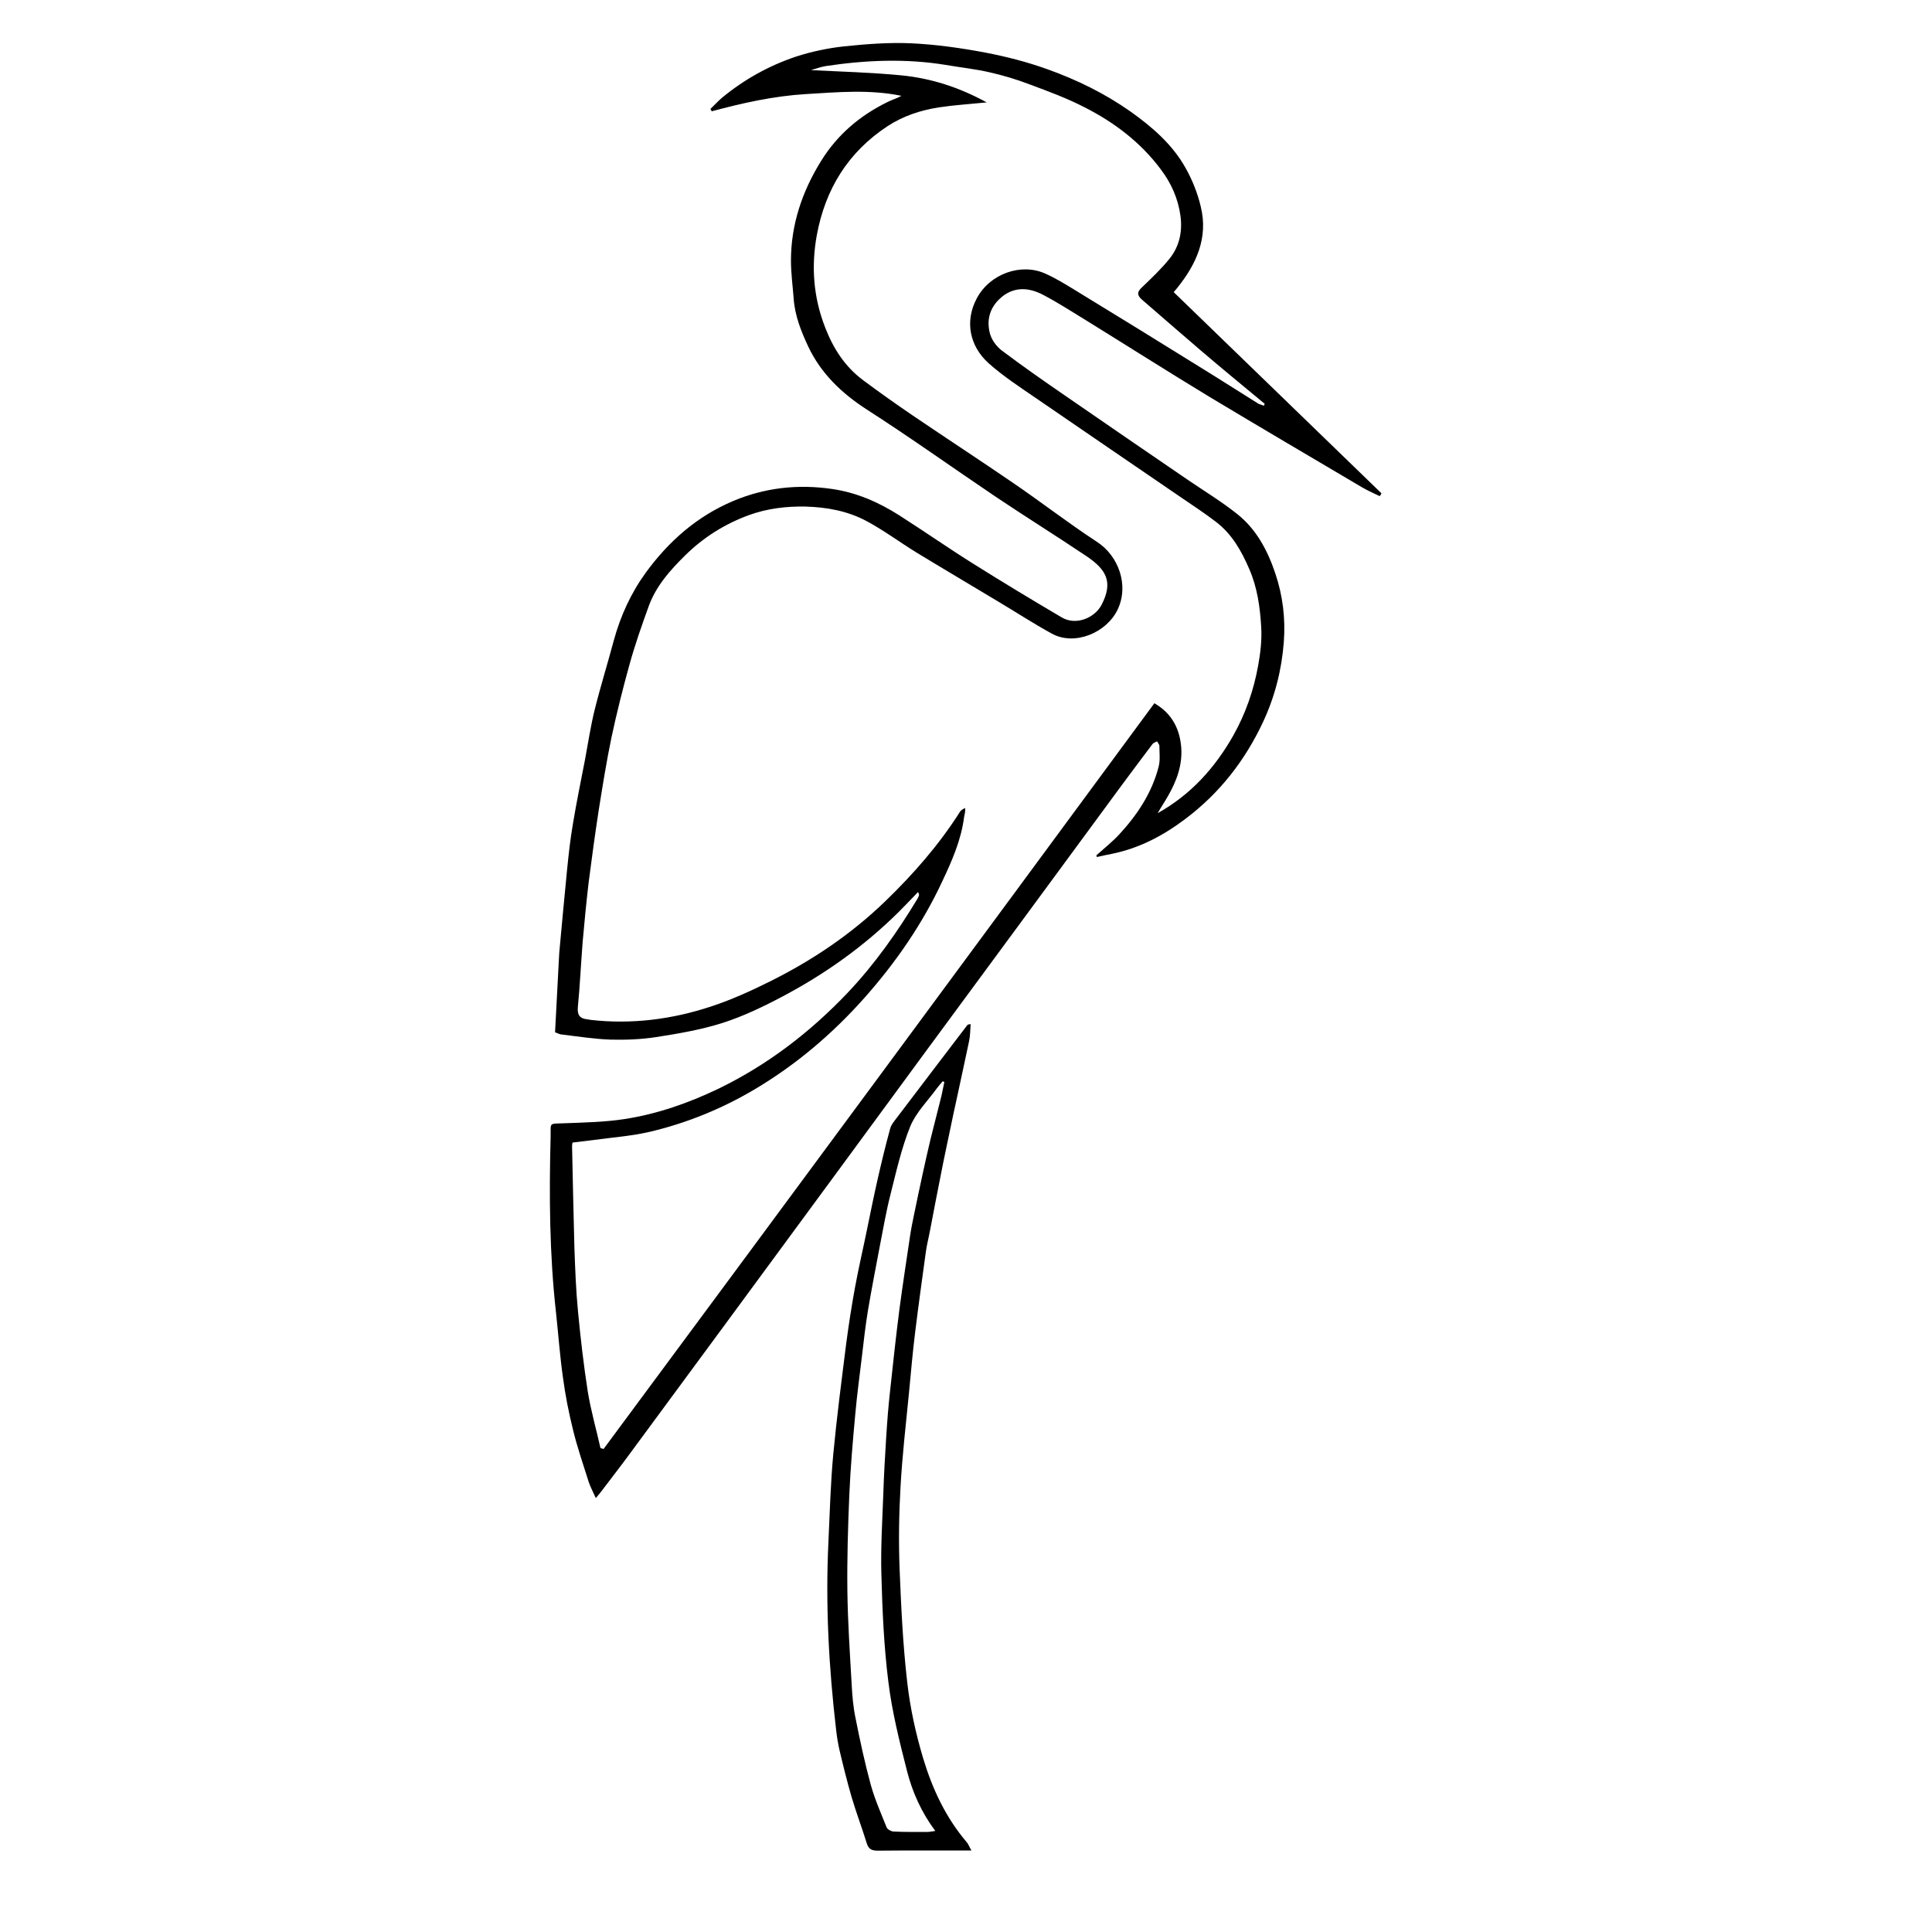 <?xml version="1.0" encoding="utf-8"?>
<!-- Generator: Adobe Illustrator 23.0.3, SVG Export Plug-In . SVG Version: 6.00 Build 0)  -->
<svg version="1.1" id="Layer_1" xmlns="http://www.w3.org/2000/svg" xmlns:xlink="http://www.w3.org/1999/xlink" x="0px" y="0px"
	 viewBox="0 0 1000 1000" style="enable-background:new 0 0 1000 1000;" xml:space="preserve">
<g>
	<path d="M714.1,256.8c-3-1.5-6.1-2.8-9-4.5c-26.4-15.6-52.8-31.1-79.1-46.9c-21.6-13.1-43-26.7-64.5-40c-7.2-4.4-14.3-9-21.8-12.9
		c-6.6-3.4-13.7-4.3-20.3,0.5c-6.5,4.9-9,11.6-7.1,19.3c0.8,3.4,3.4,7,6.2,9.1c10.6,8,21.5,15.6,32.4,23.1
		c21.4,14.8,42.9,29.5,64.4,44.2c8.4,5.7,17.1,11,25,17.3c10,7.9,15.8,18.9,19.8,30.8c3.9,11.6,5.3,23.4,4.4,35.5
		c-1.1,14.4-4.6,28.2-10.7,41.3c-9.4,20.1-22.6,37-40.3,50.3c-11.4,8.6-23.7,15.1-37.8,18c-2.7,0.5-5.3,1.1-8,1.7
		c-0.1-0.3-0.1-0.6-0.2-0.9c4-3.6,8.3-7,11.9-10.9c9.3-10.1,16.8-21.4,20.3-34.9c0.9-3.4,0.4-7.2,0.4-10.8c0-0.8-0.8-1.6-1.2-2.4
		c-0.9,0.5-2,0.8-2.5,1.6c-5.4,7.1-10.7,14.3-16,21.4c-17.8,24.2-35.6,48.4-53.4,72.6c-15.8,21.4-31.5,42.8-47.3,64.2
		c-15.4,20.9-30.8,41.9-46.2,62.9c-19.9,27.1-39.9,54.2-59.8,81.3c-15.5,21-31,42.1-46.5,63.1c-5.1,7-10.4,13.8-15.7,20.8
		c-0.8,1.1-1.7,2.1-3.1,3.8c-1.4-3.1-2.8-5.7-3.7-8.4c-2.8-8.9-5.9-17.8-8.1-26.9c-2.2-8.9-4-17.9-5.2-27
		c-1.6-11.2-2.4-22.4-3.6-33.6c-3.4-30.3-3.6-60.7-2.8-91.1c0.2-7.5-1.3-6.7,7.1-7c10.4-0.4,21-0.6,31.3-2.2
		c16.8-2.6,32.8-8.2,48.3-15.6c25.6-12.4,47.6-29.3,67.1-49.8c14-14.8,25.7-31.4,36.2-48.8c0.3-0.5,0.5-1.1,0.7-1.7
		c0.1-0.3-0.2-0.7-0.5-1.6c-3.5,3.6-6.8,7.1-10.1,10.4c-17.9,17.7-38.1,32.1-60.3,43.8c-10,5.3-20.3,10.2-30.9,13.6
		c-11.1,3.5-22.7,5.5-34.3,7.3c-7.8,1.2-15.8,1.5-23.7,1.3c-8.5-0.3-17.1-1.7-25.6-2.7c-0.7-0.1-1.4-0.5-3-1.1
		c0.7-12.6,1.3-25.4,2-38.1c0.1-1.1,0.1-2.2,0.2-3.4c1.3-14.1,2.6-28.3,4-42.4c0.8-8.1,1.7-16.3,3.1-24.3c1.8-11,4.1-21.9,6.2-32.9
		c1.6-8.6,2.9-17.3,5-25.8c3-12.1,6.7-23.9,9.9-35.9c3.5-12.8,8.9-24.6,16.7-35.3c11.8-16.1,26.3-28.9,44.9-36.8
		c16.5-7,33.7-8.9,51.4-6.3c12.6,1.8,24,6.8,34.7,13.6c13,8.3,25.6,17.1,38.7,25.3c15,9.4,30.2,18.6,45.5,27.6
		c7.3,4.3,17,0.3,20.6-6.6c6.1-11.8,2.4-18.2-7.8-25.1c-15.5-10.4-31.4-20.3-46.9-30.7c-22.3-15-44.2-30.7-66.8-45.2
		c-13-8.4-23.7-18.6-30.3-32.5c-3.7-7.9-7-16.1-7.6-25c-0.5-6.5-1.4-13.1-1.4-19.6c0-18.7,5.8-35.8,15.6-51.6
		c8.5-13.7,20.2-23.6,34.6-30.6c2.2-1.1,4.7-1.8,7-3.1c-16.5-3.4-33-1.9-49.5-0.9c-16.6,1-32.7,4.6-48.7,8.9
		c-0.2-0.4-0.5-0.8-0.7-1.2c2-1.9,3.9-4,6-5.8C385.2,41.1,398,34,412,29.3c8-2.6,16.5-4.4,24.9-5.3c11.5-1.2,23.1-2.1,34.6-1.6
		c12.8,0.6,25.7,2.4,38.4,4.8c11,2.1,21.9,4.9,32.4,8.7c15.1,5.4,29.6,12.5,42.8,21.8c11.4,8.1,21.9,17.2,28.7,29.5
		c3.4,6.1,6.1,12.9,7.7,19.7c4,16.2-2.3,29.9-12.3,42.3c-0.4,0.5-0.8,0.9-1.7,2c35.9,34.8,71.7,69.4,107.5,104.1
		C714.9,255.9,714.5,256.3,714.1,256.8z M654.2,210c0.1-0.3,0.3-0.7,0.4-1c-11.1-9.2-22.2-18.3-33.2-27.7
		c-10.1-8.6-20.1-17.4-30.2-26.1c-2.6-2.2-2.9-4-0.1-6.5c5-4.8,10.1-9.6,14.4-15c5-6.3,6.6-14,5.5-22c-1.2-8.9-4.8-17-10.3-24.2
		c-10.4-13.9-23.9-24.1-39.2-31.9c-9.1-4.7-18.8-8.3-28.5-11.9c-6.8-2.6-13.8-4.7-20.9-6.3c-7.4-1.7-15.1-2.5-22.6-3.8
		c-20.8-3.4-41.5-2.5-62.1,0.6c-2.5,0.4-5,1.3-7.6,2.1c15.8,0.8,31.3,1.2,46.7,2.7c15.4,1.5,30,6.2,44.2,14
		c-8.9,0.9-17,1.4-24.9,2.6c-9.4,1.5-18.3,4.4-26.4,9.7c-20.5,13.5-32.2,32.6-36.6,56.3c-3,16.3-1.8,32.3,4.3,47.9
		c4.2,10.9,10.3,20.4,19.8,27.4c8.3,6.2,16.8,12.2,25.3,18c17.4,11.8,35,23.3,52.4,35.2c14.5,9.9,28.4,20.7,43.1,30.3
		c11.2,7.2,16.8,22.4,10.8,35.1c-5.8,12.1-22.3,18.9-34,12.5c-9.7-5.3-19-11.4-28.6-17.1c-13.8-8.3-27.7-16.5-41.5-24.9
		c-8.6-5.3-16.8-11.4-25.7-16.2c-9.8-5.3-20.7-7.3-31.8-7.6c-10-0.2-19.8,1-29.2,4.4c-12.6,4.6-23.7,11.6-33.2,21
		c-7.7,7.6-14.9,15.7-18.7,26.1c-3.6,9.9-7.1,19.9-9.9,30c-3.5,12.6-6.7,25.3-9.4,38c-2.6,12.5-4.6,25.1-6.6,37.6
		c-1.9,12.4-3.6,24.8-5.2,37.3c-1.2,10.2-2.2,20.5-3.1,30.7c-0.9,11.3-1.4,22.6-2.5,33.9c-0.4,4.2,1,6,4.9,6.4
		c0.6,0.1,1.2,0.2,1.8,0.3c21.3,2.4,42.2-0.3,62.4-7c10.3-3.4,20.3-7.9,30.1-12.8c22-10.9,42.2-24.5,59.9-41.6
		c14.6-14.1,27.9-29.3,38.8-46.5c0.5-0.8,1.6-1.2,2.5-1.8c0.3,2-0.3,3.4-0.5,4.8c-1.5,11.7-6.2,22.4-11.1,32.8
		c-10.3,22.2-24.1,42.2-40.3,60.5c-16.6,18.7-35.5,34.8-57.1,47.6c-16.9,10-35,17.4-54.1,21.9c-9.4,2.2-19.1,2.9-28.7,4.2
		c-3.8,0.5-7.6,0.9-11.4,1.4c-0.1,0.8-0.2,1.3-0.2,1.8c0.4,17.4,0.7,34.8,1.2,52.3c0.4,11.2,0.8,22.4,1.9,33.6
		c1.3,13.7,2.9,27.4,5,41c1.6,9.9,4.4,19.6,6.6,29.4c0.5,0.2,1.1,0.3,1.6,0.5C407.7,621.4,502.6,492.8,597.5,364
		c9,5.2,13.1,13.1,13.9,22.8c0.7,9.2-2.4,17.5-6.9,25.3c-1.7,3-3.6,5.8-5.3,8.8c17.2-9.6,29.7-23.5,39.2-40.3
		c6.3-11.2,10.5-23.3,12.8-36c1.2-6.6,2-13.4,1.6-20c-0.6-10.3-2-20.5-6.2-30.1c-4-9.3-8.9-18-17.1-24.3c-6.1-4.7-12.6-8.9-19-13.3
		c-24.8-17-49.7-33.9-74.4-50.9c-8.3-5.7-16.9-11.3-24.4-18c-9.8-8.8-12.5-21.7-6.1-33.6c6.8-12.8,23-18.4,35.4-12.8
		c5.2,2.3,10.1,5.3,15,8.3c21.5,13.1,42.9,26.3,64.3,39.6c10.4,6.4,20.7,13,31.1,19.5C652.3,209.4,653.3,209.6,654.2,210z"/>
	<path d="M502.8,957.8c-8.1,0-15.2,0-22.3,0c-8.7,0-17.4,0-26.2,0.1c-2.8,0-4.6-0.6-5.6-3.6c-2.5-8.1-5.5-16-7.9-24.1
		c-2.3-7.9-4.3-16-6.2-24c-0.8-3.5-1.4-7-1.8-10.6c-3.8-32.5-5.6-65-4-97.7c0.7-15.1,1.1-30.2,2.5-45.2c1.8-19.1,4.3-38.2,6.7-57.3
		c1.3-9.8,2.8-19.6,4.6-29.3c1.8-9.8,4.1-19.6,6.1-29.4c1.8-8.8,3.6-17.7,5.6-26.5c2-8.8,4.1-17.5,6.5-26.2c0.5-1.9,2-3.6,3.2-5.2
		c12.2-16.1,24.4-32.1,36.6-48.1c0.2-0.3,0.5-0.5,1.8-0.6c-0.2,2.9-0.2,5.9-0.8,8.8c-2,9.7-4.2,19.3-6.2,28.9
		c-1.3,5.8-2.5,11.5-3.7,17.3c-1.5,7.3-3.1,14.5-4.5,21.8c-2,10-3.9,19.9-5.8,29.9c-0.7,3.8-1.7,7.5-2.2,11.3
		c-1.9,13.8-3.8,27.5-5.5,41.3c-1.3,10.4-2.2,20.9-3.2,31.4c-1.6,16.3-3.5,32.6-4.4,49c-0.8,13.8-1,27.7-0.5,41.5
		c0.8,19.9,1.7,39.8,4,59.6c1.5,13.2,4.4,26.4,8.2,39.1c4.7,15.7,11.6,30.6,22.4,43.3C501.2,954.4,501.7,955.9,502.8,957.8z
		 M488.8,560c-0.3-0.1-0.6-0.2-0.9-0.3c-1,1.2-2,2.3-2.9,3.5c-4.7,6.5-10.8,12.5-13.8,19.7c-4.6,11.3-7.3,23.5-10.3,35.4
		c-2.2,8.6-3.7,17.4-5.4,26.1c-2.1,11.2-4.3,22.3-6.2,33.6c-1.3,7.8-2.2,15.7-3.1,23.5c-1.2,10.1-2.6,20.2-3.5,30.4
		c-1.3,14-2.5,27.9-3.1,41.9c-0.7,16.6-1.2,33.1-1,49.7c0.2,16,1.3,32,2.2,48c0.3,5.9,0.8,11.9,2,17.7c2.3,11.6,4.8,23.2,7.9,34.6
		c2.1,7.5,5.3,14.8,8.2,22c0.4,1.1,2.3,2.1,3.6,2.2c5.8,0.3,11.7,0.2,17.6,0.2c1.2,0,2.3-0.3,4-0.5c-7.2-9.7-11.8-20-14.6-30.9
		c-3.9-15.3-7.8-30.8-9.7-46.4c-2.3-18.3-3.1-36.9-3.6-55.5c-0.4-13.9,0.5-27.8,1-41.7c0.3-9.8,0.9-19.6,1.5-29.4
		c0.5-7.9,1.1-15.9,2-23.8c1.5-14,3-28,4.8-42c1.7-12.9,3.7-25.8,5.6-38.6c0.5-3.4,1.2-6.8,1.9-10.2c1.5-7.4,3.1-14.8,4.7-22.2
		c1.3-5.9,2.6-11.8,4-17.6c1.8-7.4,3.8-14.8,5.6-22.2C487.8,564.9,488.3,562.5,488.8,560z"/>
</g>
</svg>
